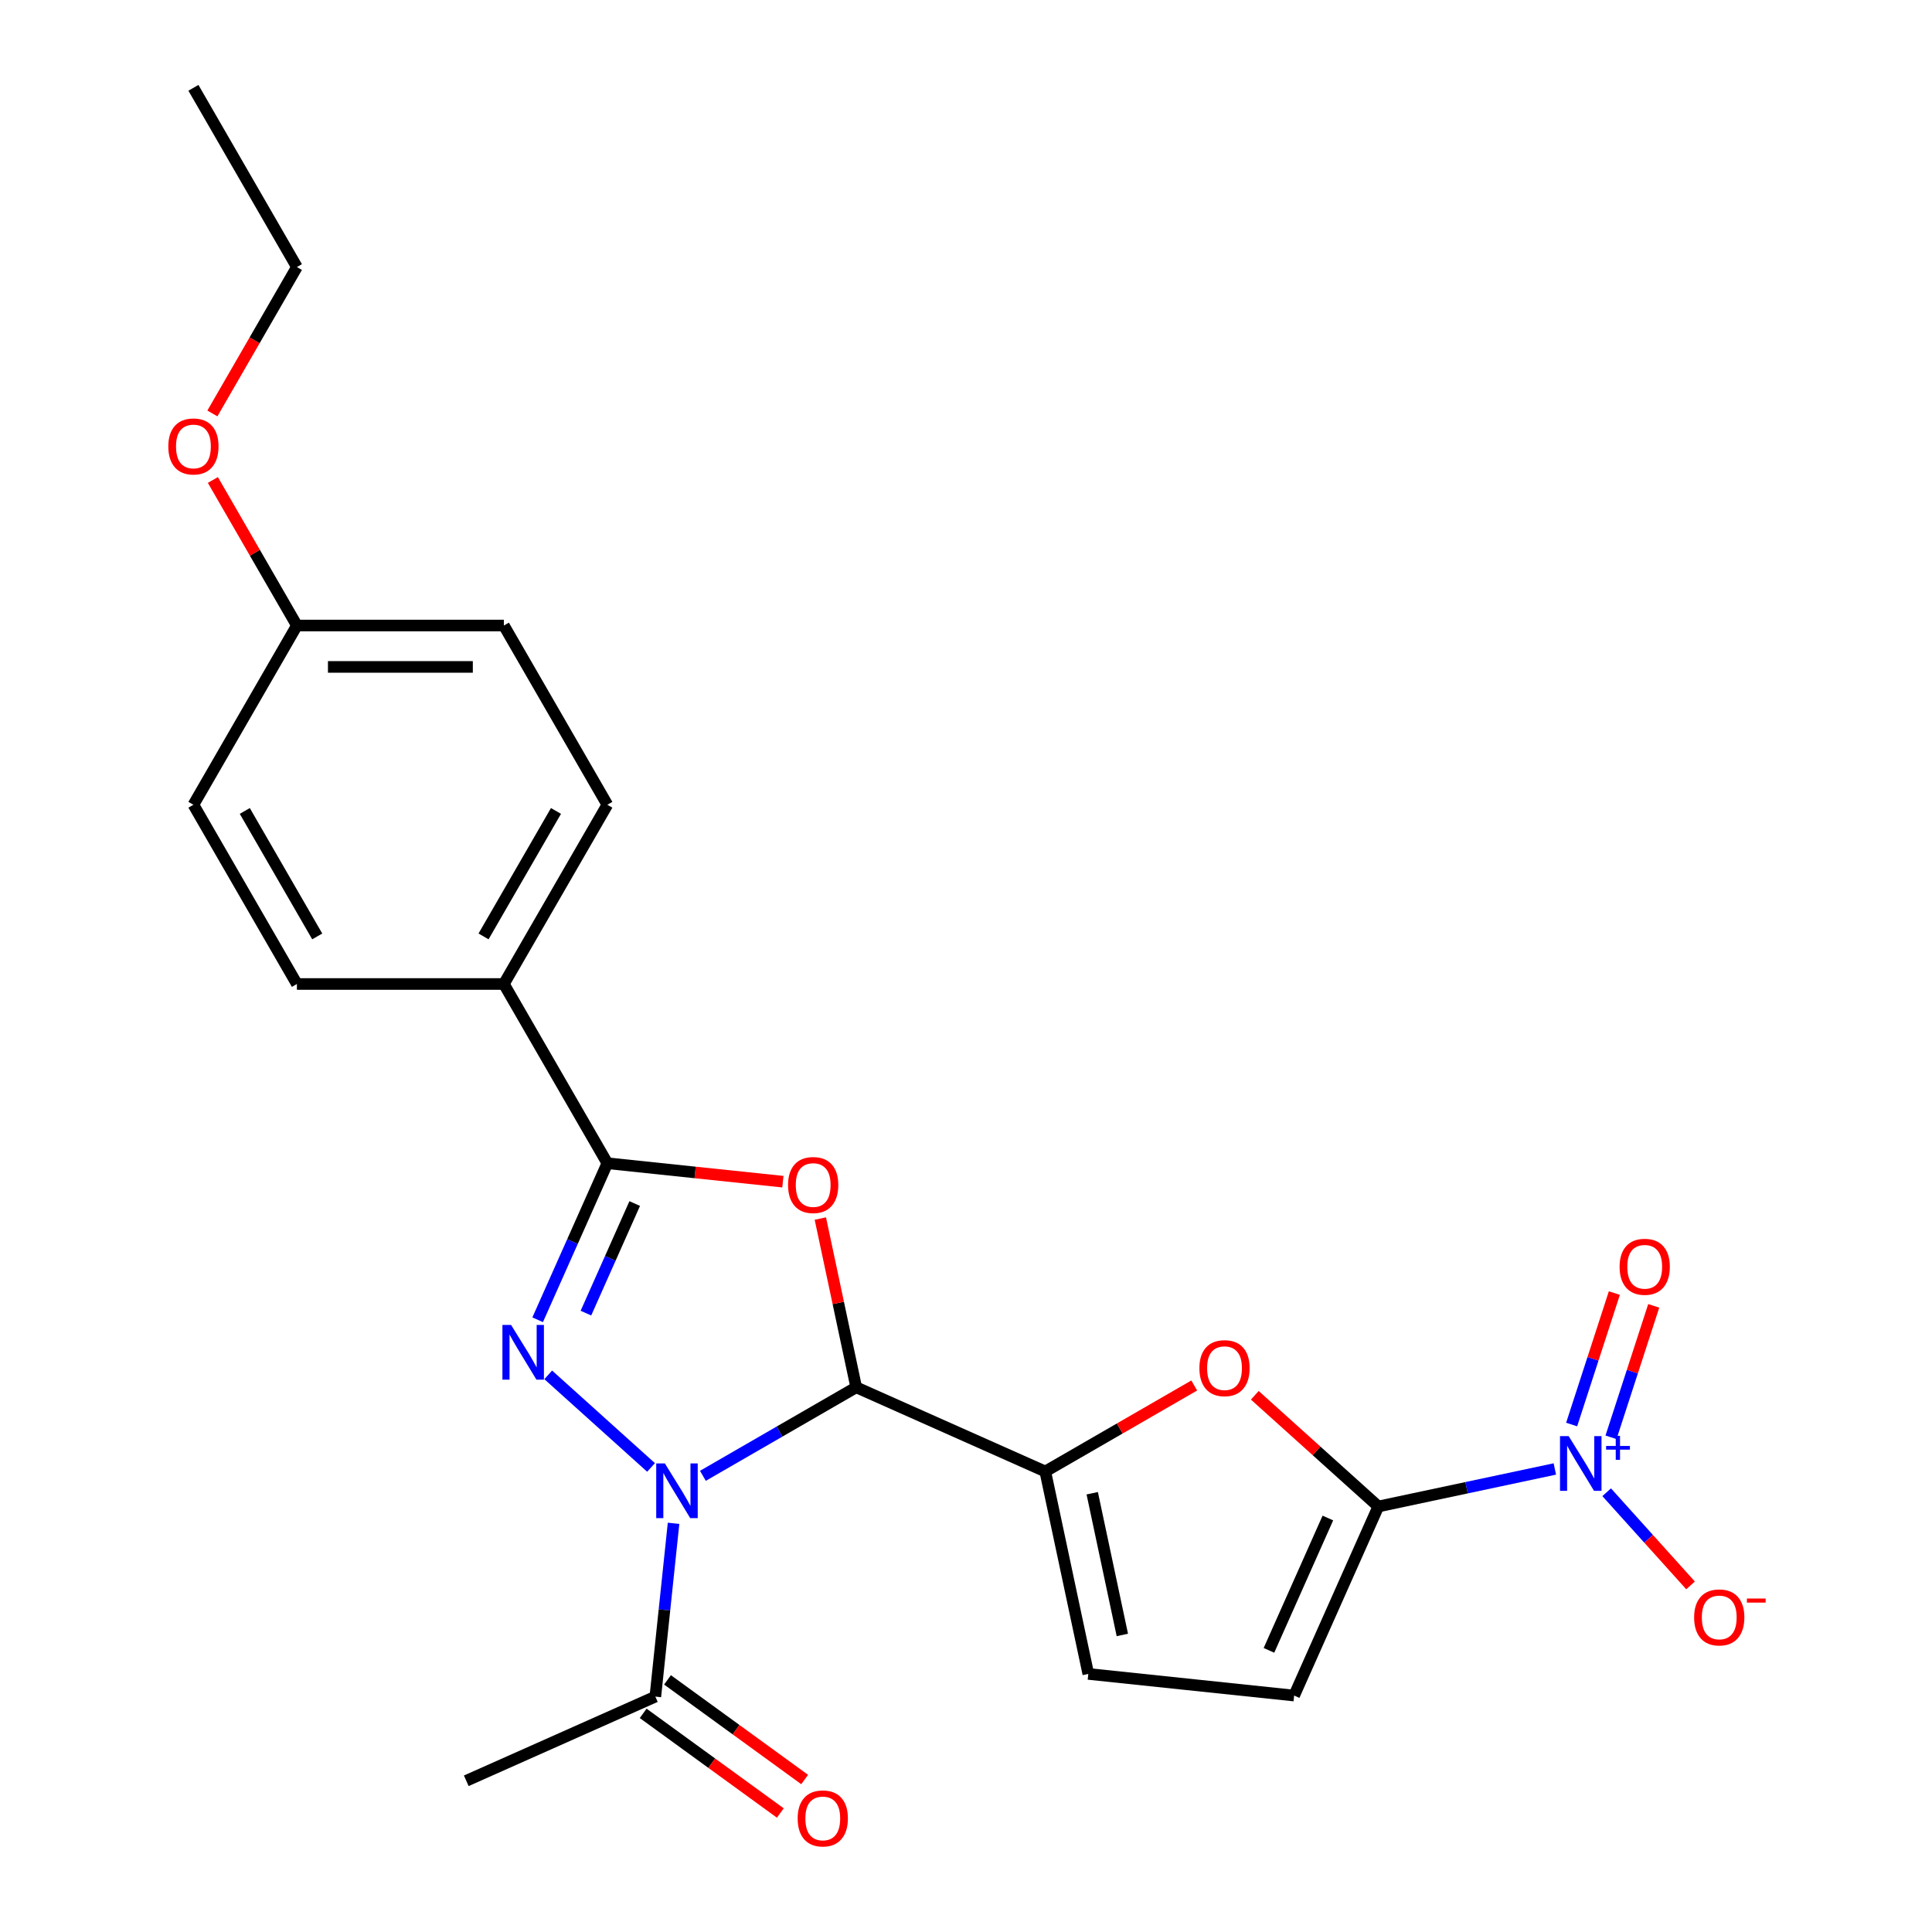 <?xml version='1.0' encoding='iso-8859-1'?>
<svg version='1.1' baseProfile='full'
              xmlns='http://www.w3.org/2000/svg'
                      xmlns:rdkit='http://www.rdkit.org/xml'
                      xmlns:xlink='http://www.w3.org/1999/xlink'
                  xml:space='preserve'
width='1000px' height='1000px' viewBox='0 0 1000 1000'>
<!-- END OF HEADER -->
<rect style='opacity:1.0;fill:#FFFFFF;stroke:none' width='1000' height='1000' x='0' y='0'> </rect>
<path class='bond-0' d='M 363.819,763.881 L 403.496,740.973' style='fill:none;fill-rule:evenodd;stroke:#0000FF;stroke-width:6px;stroke-linecap:butt;stroke-linejoin:miter;stroke-opacity:1' />
<path class='bond-0' d='M 403.496,740.973 L 443.173,718.066' style='fill:none;fill-rule:evenodd;stroke:#000000;stroke-width:6px;stroke-linecap:butt;stroke-linejoin:miter;stroke-opacity:1' />
<path class='bond-1' d='M 336.983,759.546 L 283.759,711.623' style='fill:none;fill-rule:evenodd;stroke:#0000FF;stroke-width:6px;stroke-linecap:butt;stroke-linejoin:miter;stroke-opacity:1' />
<path class='bond-8' d='M 348.631,788.466 L 343.917,833.315' style='fill:none;fill-rule:evenodd;stroke:#0000FF;stroke-width:6px;stroke-linecap:butt;stroke-linejoin:miter;stroke-opacity:1' />
<path class='bond-8' d='M 343.917,833.315 L 339.203,878.164' style='fill:none;fill-rule:evenodd;stroke:#000000;stroke-width:6px;stroke-linecap:butt;stroke-linejoin:miter;stroke-opacity:1' />
<path class='bond-2' d='M 443.173,718.066 L 433.89,674.393' style='fill:none;fill-rule:evenodd;stroke:#000000;stroke-width:6px;stroke-linecap:butt;stroke-linejoin:miter;stroke-opacity:1' />
<path class='bond-2' d='M 433.89,674.393 L 424.607,630.721' style='fill:none;fill-rule:evenodd;stroke:#FF0000;stroke-width:6px;stroke-linecap:butt;stroke-linejoin:miter;stroke-opacity:1' />
<path class='bond-6' d='M 443.173,718.066 L 541.035,761.637' style='fill:none;fill-rule:evenodd;stroke:#000000;stroke-width:6px;stroke-linecap:butt;stroke-linejoin:miter;stroke-opacity:1' />
<path class='bond-3' d='M 278.289,683.11 L 296.326,642.598' style='fill:none;fill-rule:evenodd;stroke:#0000FF;stroke-width:6px;stroke-linecap:butt;stroke-linejoin:miter;stroke-opacity:1' />
<path class='bond-3' d='M 296.326,642.598 L 314.364,602.086' style='fill:none;fill-rule:evenodd;stroke:#000000;stroke-width:6px;stroke-linecap:butt;stroke-linejoin:miter;stroke-opacity:1' />
<path class='bond-3' d='M 303.273,679.67 L 315.899,651.312' style='fill:none;fill-rule:evenodd;stroke:#0000FF;stroke-width:6px;stroke-linecap:butt;stroke-linejoin:miter;stroke-opacity:1' />
<path class='bond-3' d='M 315.899,651.312 L 328.525,622.953' style='fill:none;fill-rule:evenodd;stroke:#000000;stroke-width:6px;stroke-linecap:butt;stroke-linejoin:miter;stroke-opacity:1' />
<path class='bond-24' d='M 405.222,611.635 L 359.793,606.86' style='fill:none;fill-rule:evenodd;stroke:#FF0000;stroke-width:6px;stroke-linecap:butt;stroke-linejoin:miter;stroke-opacity:1' />
<path class='bond-24' d='M 359.793,606.86 L 314.364,602.086' style='fill:none;fill-rule:evenodd;stroke:#000000;stroke-width:6px;stroke-linecap:butt;stroke-linejoin:miter;stroke-opacity:1' />
<path class='bond-11' d='M 314.364,602.086 L 260.802,509.314' style='fill:none;fill-rule:evenodd;stroke:#000000;stroke-width:6px;stroke-linecap:butt;stroke-linejoin:miter;stroke-opacity:1' />
<path class='bond-4' d='M 713.415,779.755 L 681.45,750.973' style='fill:none;fill-rule:evenodd;stroke:#000000;stroke-width:6px;stroke-linecap:butt;stroke-linejoin:miter;stroke-opacity:1' />
<path class='bond-4' d='M 681.45,750.973 L 649.485,722.192' style='fill:none;fill-rule:evenodd;stroke:#FF0000;stroke-width:6px;stroke-linecap:butt;stroke-linejoin:miter;stroke-opacity:1' />
<path class='bond-5' d='M 713.415,779.755 L 759.098,770.045' style='fill:none;fill-rule:evenodd;stroke:#000000;stroke-width:6px;stroke-linecap:butt;stroke-linejoin:miter;stroke-opacity:1' />
<path class='bond-5' d='M 759.098,770.045 L 804.78,760.335' style='fill:none;fill-rule:evenodd;stroke:#0000FF;stroke-width:6px;stroke-linecap:butt;stroke-linejoin:miter;stroke-opacity:1' />
<path class='bond-25' d='M 713.415,779.755 L 669.844,877.617' style='fill:none;fill-rule:evenodd;stroke:#000000;stroke-width:6px;stroke-linecap:butt;stroke-linejoin:miter;stroke-opacity:1' />
<path class='bond-25' d='M 687.307,785.72 L 656.807,854.224' style='fill:none;fill-rule:evenodd;stroke:#000000;stroke-width:6px;stroke-linecap:butt;stroke-linejoin:miter;stroke-opacity:1' />
<path class='bond-12' d='M 831.616,772.385 L 853.32,796.489' style='fill:none;fill-rule:evenodd;stroke:#0000FF;stroke-width:6px;stroke-linecap:butt;stroke-linejoin:miter;stroke-opacity:1' />
<path class='bond-12' d='M 853.32,796.489 L 875.024,820.594' style='fill:none;fill-rule:evenodd;stroke:#FF0000;stroke-width:6px;stroke-linecap:butt;stroke-linejoin:miter;stroke-opacity:1' />
<path class='bond-13' d='M 833.857,743.955 L 844.912,709.931' style='fill:none;fill-rule:evenodd;stroke:#0000FF;stroke-width:6px;stroke-linecap:butt;stroke-linejoin:miter;stroke-opacity:1' />
<path class='bond-13' d='M 844.912,709.931 L 855.967,675.908' style='fill:none;fill-rule:evenodd;stroke:#FF0000;stroke-width:6px;stroke-linecap:butt;stroke-linejoin:miter;stroke-opacity:1' />
<path class='bond-13' d='M 813.481,737.334 L 824.536,703.311' style='fill:none;fill-rule:evenodd;stroke:#0000FF;stroke-width:6px;stroke-linecap:butt;stroke-linejoin:miter;stroke-opacity:1' />
<path class='bond-13' d='M 824.536,703.311 L 835.591,669.287' style='fill:none;fill-rule:evenodd;stroke:#FF0000;stroke-width:6px;stroke-linecap:butt;stroke-linejoin:miter;stroke-opacity:1' />
<path class='bond-7' d='M 541.035,761.637 L 579.582,739.382' style='fill:none;fill-rule:evenodd;stroke:#000000;stroke-width:6px;stroke-linecap:butt;stroke-linejoin:miter;stroke-opacity:1' />
<path class='bond-7' d='M 579.582,739.382 L 618.129,717.127' style='fill:none;fill-rule:evenodd;stroke:#FF0000;stroke-width:6px;stroke-linecap:butt;stroke-linejoin:miter;stroke-opacity:1' />
<path class='bond-10' d='M 541.035,761.637 L 563.307,866.42' style='fill:none;fill-rule:evenodd;stroke:#000000;stroke-width:6px;stroke-linecap:butt;stroke-linejoin:miter;stroke-opacity:1' />
<path class='bond-10' d='M 565.333,772.9 L 580.923,846.248' style='fill:none;fill-rule:evenodd;stroke:#000000;stroke-width:6px;stroke-linecap:butt;stroke-linejoin:miter;stroke-opacity:1' />
<path class='bond-14' d='M 332.907,886.831 L 368.4,912.618' style='fill:none;fill-rule:evenodd;stroke:#000000;stroke-width:6px;stroke-linecap:butt;stroke-linejoin:miter;stroke-opacity:1' />
<path class='bond-14' d='M 368.4,912.618 L 403.894,938.406' style='fill:none;fill-rule:evenodd;stroke:#FF0000;stroke-width:6px;stroke-linecap:butt;stroke-linejoin:miter;stroke-opacity:1' />
<path class='bond-14' d='M 345.5,869.498 L 380.993,895.285' style='fill:none;fill-rule:evenodd;stroke:#000000;stroke-width:6px;stroke-linecap:butt;stroke-linejoin:miter;stroke-opacity:1' />
<path class='bond-14' d='M 380.993,895.285 L 416.487,921.073' style='fill:none;fill-rule:evenodd;stroke:#FF0000;stroke-width:6px;stroke-linecap:butt;stroke-linejoin:miter;stroke-opacity:1' />
<path class='bond-21' d='M 339.203,878.164 L 241.341,921.736' style='fill:none;fill-rule:evenodd;stroke:#000000;stroke-width:6px;stroke-linecap:butt;stroke-linejoin:miter;stroke-opacity:1' />
<path class='bond-9' d='M 669.844,877.617 L 563.307,866.42' style='fill:none;fill-rule:evenodd;stroke:#000000;stroke-width:6px;stroke-linecap:butt;stroke-linejoin:miter;stroke-opacity:1' />
<path class='bond-15' d='M 260.802,509.314 L 314.364,416.542' style='fill:none;fill-rule:evenodd;stroke:#000000;stroke-width:6px;stroke-linecap:butt;stroke-linejoin:miter;stroke-opacity:1' />
<path class='bond-15' d='M 250.282,484.686 L 287.775,419.745' style='fill:none;fill-rule:evenodd;stroke:#000000;stroke-width:6px;stroke-linecap:butt;stroke-linejoin:miter;stroke-opacity:1' />
<path class='bond-16' d='M 260.802,509.314 L 153.678,509.314' style='fill:none;fill-rule:evenodd;stroke:#000000;stroke-width:6px;stroke-linecap:butt;stroke-linejoin:miter;stroke-opacity:1' />
<path class='bond-18' d='M 314.364,416.542 L 260.802,323.77' style='fill:none;fill-rule:evenodd;stroke:#000000;stroke-width:6px;stroke-linecap:butt;stroke-linejoin:miter;stroke-opacity:1' />
<path class='bond-19' d='M 153.678,509.314 L 100.116,416.542' style='fill:none;fill-rule:evenodd;stroke:#000000;stroke-width:6px;stroke-linecap:butt;stroke-linejoin:miter;stroke-opacity:1' />
<path class='bond-19' d='M 164.198,484.686 L 126.705,419.745' style='fill:none;fill-rule:evenodd;stroke:#000000;stroke-width:6px;stroke-linecap:butt;stroke-linejoin:miter;stroke-opacity:1' />
<path class='bond-17' d='M 153.678,323.77 L 100.116,416.542' style='fill:none;fill-rule:evenodd;stroke:#000000;stroke-width:6px;stroke-linecap:butt;stroke-linejoin:miter;stroke-opacity:1' />
<path class='bond-20' d='M 153.678,323.77 L 131.931,286.103' style='fill:none;fill-rule:evenodd;stroke:#000000;stroke-width:6px;stroke-linecap:butt;stroke-linejoin:miter;stroke-opacity:1' />
<path class='bond-20' d='M 131.931,286.103 L 110.184,248.436' style='fill:none;fill-rule:evenodd;stroke:#FF0000;stroke-width:6px;stroke-linecap:butt;stroke-linejoin:miter;stroke-opacity:1' />
<path class='bond-26' d='M 153.678,323.77 L 260.802,323.77' style='fill:none;fill-rule:evenodd;stroke:#000000;stroke-width:6px;stroke-linecap:butt;stroke-linejoin:miter;stroke-opacity:1' />
<path class='bond-26' d='M 169.747,345.195 L 244.733,345.195' style='fill:none;fill-rule:evenodd;stroke:#000000;stroke-width:6px;stroke-linecap:butt;stroke-linejoin:miter;stroke-opacity:1' />
<path class='bond-22' d='M 109.93,214 L 131.804,176.113' style='fill:none;fill-rule:evenodd;stroke:#FF0000;stroke-width:6px;stroke-linecap:butt;stroke-linejoin:miter;stroke-opacity:1' />
<path class='bond-22' d='M 131.804,176.113 L 153.678,138.226' style='fill:none;fill-rule:evenodd;stroke:#000000;stroke-width:6px;stroke-linecap:butt;stroke-linejoin:miter;stroke-opacity:1' />
<path class='bond-23' d='M 153.678,138.226 L 100.116,45.455' style='fill:none;fill-rule:evenodd;stroke:#000000;stroke-width:6px;stroke-linecap:butt;stroke-linejoin:miter;stroke-opacity:1' />
<path  class='atom-0' d='M 344.141 757.468
L 353.421 772.468
Q 354.341 773.948, 355.821 776.628
Q 357.301 779.308, 357.381 779.468
L 357.381 757.468
L 361.141 757.468
L 361.141 785.788
L 357.261 785.788
L 347.301 769.388
Q 346.141 767.468, 344.901 765.268
Q 343.701 763.068, 343.341 762.388
L 343.341 785.788
L 339.661 785.788
L 339.661 757.468
L 344.141 757.468
' fill='#0000FF'/>
<path  class='atom-2' d='M 264.533 685.788
L 273.813 700.788
Q 274.733 702.268, 276.213 704.948
Q 277.693 707.628, 277.773 707.788
L 277.773 685.788
L 281.533 685.788
L 281.533 714.108
L 277.653 714.108
L 267.693 697.708
Q 266.533 695.788, 265.293 693.588
Q 264.093 691.388, 263.733 690.708
L 263.733 714.108
L 260.053 714.108
L 260.053 685.788
L 264.533 685.788
' fill='#0000FF'/>
<path  class='atom-3' d='M 407.9 613.363
Q 407.9 606.563, 411.26 602.763
Q 414.62 598.963, 420.9 598.963
Q 427.18 598.963, 430.54 602.763
Q 433.9 606.563, 433.9 613.363
Q 433.9 620.243, 430.5 624.163
Q 427.1 628.043, 420.9 628.043
Q 414.66 628.043, 411.26 624.163
Q 407.9 620.283, 407.9 613.363
M 420.9 624.843
Q 425.22 624.843, 427.54 621.963
Q 429.9 619.043, 429.9 613.363
Q 429.9 607.803, 427.54 605.003
Q 425.22 602.163, 420.9 602.163
Q 416.58 602.163, 414.22 604.963
Q 411.9 607.763, 411.9 613.363
Q 411.9 619.083, 414.22 621.963
Q 416.58 624.843, 420.9 624.843
' fill='#FF0000'/>
<path  class='atom-6' d='M 811.938 743.323
L 821.218 758.323
Q 822.138 759.803, 823.618 762.483
Q 825.098 765.163, 825.178 765.323
L 825.178 743.323
L 828.938 743.323
L 828.938 771.643
L 825.058 771.643
L 815.098 755.243
Q 813.938 753.323, 812.698 751.123
Q 811.498 748.923, 811.138 748.243
L 811.138 771.643
L 807.458 771.643
L 807.458 743.323
L 811.938 743.323
' fill='#0000FF'/>
<path  class='atom-6' d='M 831.314 748.427
L 836.304 748.427
L 836.304 743.174
L 838.521 743.174
L 838.521 748.427
L 843.643 748.427
L 843.643 750.328
L 838.521 750.328
L 838.521 755.608
L 836.304 755.608
L 836.304 750.328
L 831.314 750.328
L 831.314 748.427
' fill='#0000FF'/>
<path  class='atom-8' d='M 620.807 708.155
Q 620.807 701.355, 624.167 697.555
Q 627.527 693.755, 633.807 693.755
Q 640.087 693.755, 643.447 697.555
Q 646.807 701.355, 646.807 708.155
Q 646.807 715.035, 643.407 718.955
Q 640.007 722.835, 633.807 722.835
Q 627.567 722.835, 624.167 718.955
Q 620.807 715.075, 620.807 708.155
M 633.807 719.635
Q 638.127 719.635, 640.447 716.755
Q 642.807 713.835, 642.807 708.155
Q 642.807 702.595, 640.447 699.795
Q 638.127 696.955, 633.807 696.955
Q 629.487 696.955, 627.127 699.755
Q 624.807 702.555, 624.807 708.155
Q 624.807 713.875, 627.127 716.755
Q 629.487 719.635, 633.807 719.635
' fill='#FF0000'/>
<path  class='atom-13' d='M 876.878 837.171
Q 876.878 830.371, 880.238 826.571
Q 883.598 822.771, 889.878 822.771
Q 896.158 822.771, 899.518 826.571
Q 902.878 830.371, 902.878 837.171
Q 902.878 844.051, 899.478 847.971
Q 896.078 851.851, 889.878 851.851
Q 883.638 851.851, 880.238 847.971
Q 876.878 844.091, 876.878 837.171
M 889.878 848.651
Q 894.198 848.651, 896.518 845.771
Q 898.878 842.851, 898.878 837.171
Q 898.878 831.611, 896.518 828.811
Q 894.198 825.971, 889.878 825.971
Q 885.558 825.971, 883.198 828.771
Q 880.878 831.571, 880.878 837.171
Q 880.878 842.891, 883.198 845.771
Q 885.558 848.651, 889.878 848.651
' fill='#FF0000'/>
<path  class='atom-13' d='M 904.198 827.393
L 913.887 827.393
L 913.887 829.505
L 904.198 829.505
L 904.198 827.393
' fill='#FF0000'/>
<path  class='atom-14' d='M 838.301 655.682
Q 838.301 648.882, 841.661 645.082
Q 845.021 641.282, 851.301 641.282
Q 857.581 641.282, 860.941 645.082
Q 864.301 648.882, 864.301 655.682
Q 864.301 662.562, 860.901 666.482
Q 857.501 670.362, 851.301 670.362
Q 845.061 670.362, 841.661 666.482
Q 838.301 662.602, 838.301 655.682
M 851.301 667.162
Q 855.621 667.162, 857.941 664.282
Q 860.301 661.362, 860.301 655.682
Q 860.301 650.122, 857.941 647.322
Q 855.621 644.482, 851.301 644.482
Q 846.981 644.482, 844.621 647.282
Q 842.301 650.082, 842.301 655.682
Q 842.301 661.402, 844.621 664.282
Q 846.981 667.162, 851.301 667.162
' fill='#FF0000'/>
<path  class='atom-15' d='M 412.868 941.21
Q 412.868 934.41, 416.228 930.61
Q 419.588 926.81, 425.868 926.81
Q 432.148 926.81, 435.508 930.61
Q 438.868 934.41, 438.868 941.21
Q 438.868 948.09, 435.468 952.01
Q 432.068 955.89, 425.868 955.89
Q 419.628 955.89, 416.228 952.01
Q 412.868 948.13, 412.868 941.21
M 425.868 952.69
Q 430.188 952.69, 432.508 949.81
Q 434.868 946.89, 434.868 941.21
Q 434.868 935.65, 432.508 932.85
Q 430.188 930.01, 425.868 930.01
Q 421.548 930.01, 419.188 932.81
Q 416.868 935.61, 416.868 941.21
Q 416.868 946.93, 419.188 949.81
Q 421.548 952.69, 425.868 952.69
' fill='#FF0000'/>
<path  class='atom-21' d='M 87.116 231.078
Q 87.116 224.278, 90.476 220.478
Q 93.836 216.678, 100.116 216.678
Q 106.396 216.678, 109.756 220.478
Q 113.116 224.278, 113.116 231.078
Q 113.116 237.958, 109.716 241.878
Q 106.316 245.758, 100.116 245.758
Q 93.876 245.758, 90.476 241.878
Q 87.116 237.998, 87.116 231.078
M 100.116 242.558
Q 104.436 242.558, 106.756 239.678
Q 109.116 236.758, 109.116 231.078
Q 109.116 225.518, 106.756 222.718
Q 104.436 219.878, 100.116 219.878
Q 95.796 219.878, 93.436 222.678
Q 91.116 225.478, 91.116 231.078
Q 91.116 236.798, 93.436 239.678
Q 95.796 242.558, 100.116 242.558
' fill='#FF0000'/>
</svg>
